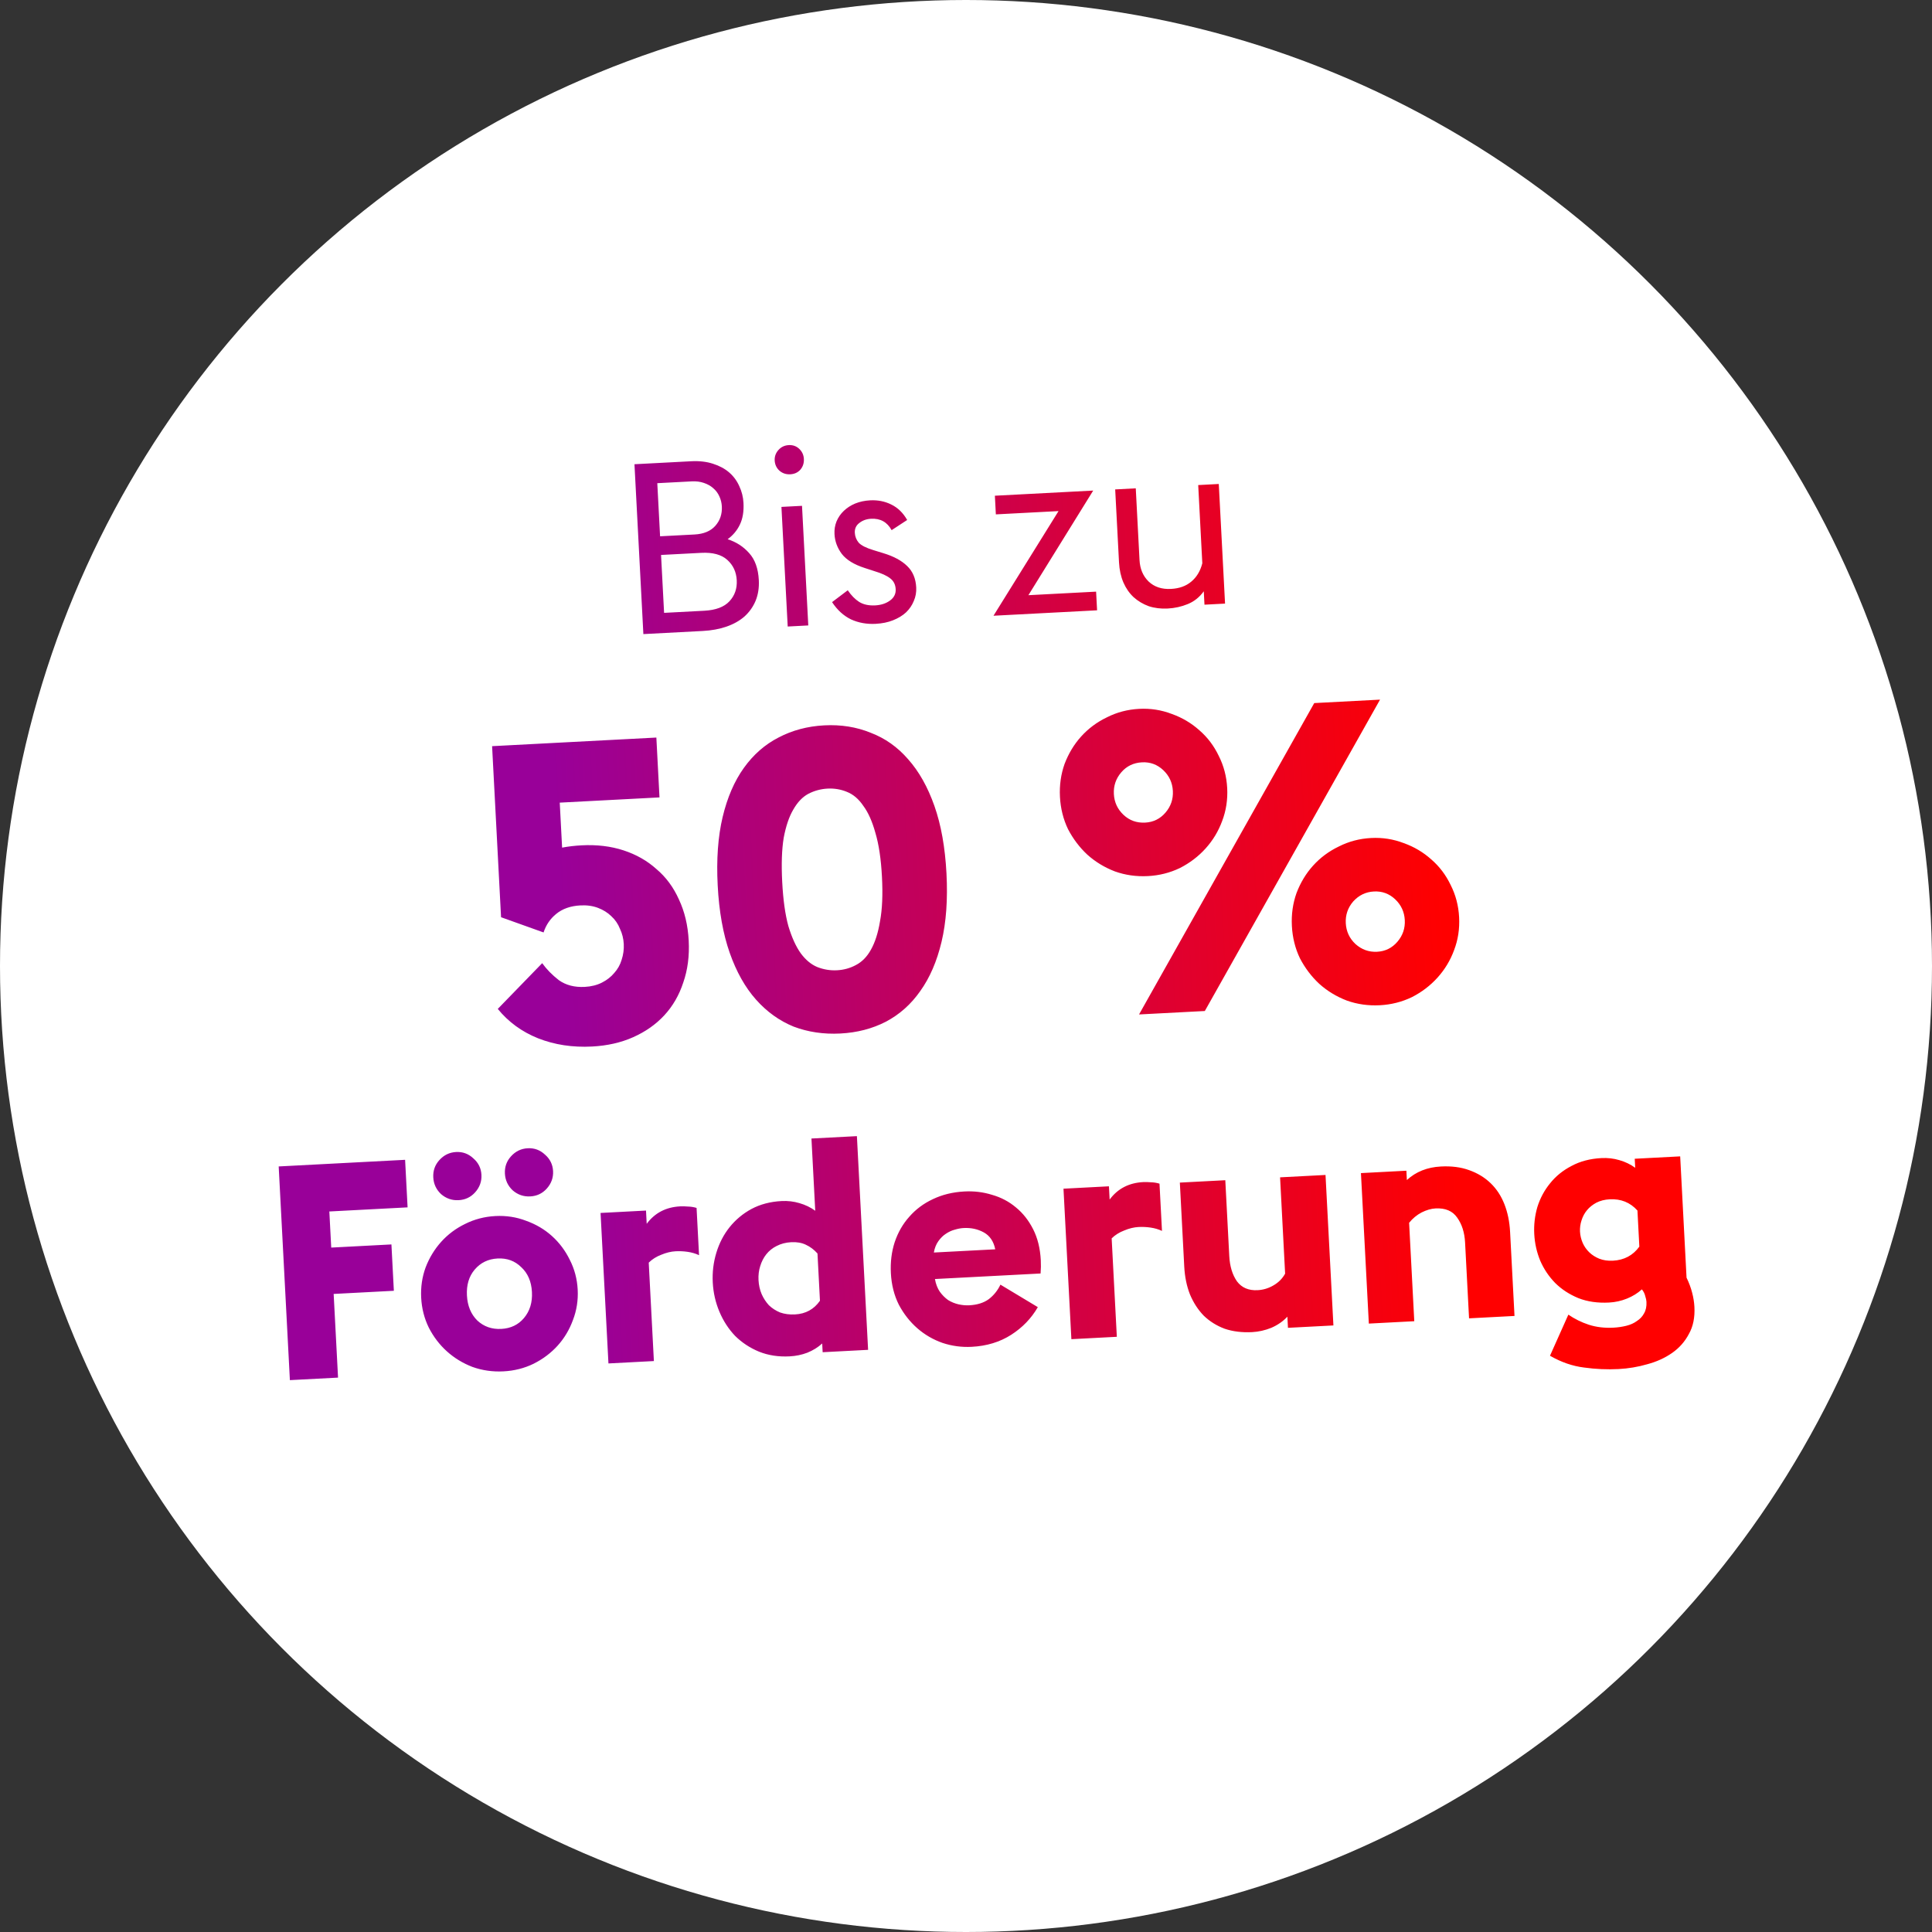 <svg width="250" height="250" viewBox="0 0 250 250" fill="none" xmlns="http://www.w3.org/2000/svg">
<rect x="0" y="0" width="250" height="250" fill="#333333" stroke="none"/>
<circle cx="125" cy="125" r="125" fill="white"/>
<path fill-rule="evenodd" clip-rule="evenodd" d="M82.1 60.071L89.437 59.686C90.49 59.631 91.427 59.737 92.248 60.005C93.089 60.271 93.792 60.648 94.356 61.136C94.919 61.624 95.354 62.212 95.659 62.899C95.984 63.586 96.167 64.311 96.207 65.074C96.266 66.189 96.108 67.128 95.734 67.893C95.38 68.636 94.854 69.264 94.157 69.776C95.272 70.132 96.204 70.735 96.952 71.585C97.699 72.415 98.112 73.573 98.19 75.059C98.242 76.05 98.102 76.947 97.772 77.751C97.441 78.534 96.959 79.211 96.326 79.782C95.693 80.333 94.919 80.767 94.004 81.084C93.09 81.401 92.065 81.589 90.93 81.648L83.252 82.051L82.1 60.071ZM91.134 79.03C92.62 78.952 93.706 78.543 94.391 77.804C95.077 77.064 95.391 76.158 95.335 75.085C95.279 74.012 94.871 73.133 94.11 72.448C93.35 71.764 92.227 71.46 90.741 71.538L85.54 71.811L85.933 79.303L91.134 79.03ZM89.872 69.163C91.048 69.101 91.939 68.733 92.546 68.06C93.171 67.365 93.458 66.522 93.406 65.532C93.383 65.078 93.277 64.648 93.091 64.244C92.903 63.82 92.636 63.461 92.289 63.169C91.963 62.876 91.558 62.648 91.074 62.487C90.61 62.326 90.089 62.26 89.511 62.29L85.054 62.524L85.414 69.396L89.872 69.163ZM102.262 61.373C101.726 61.401 101.263 61.25 100.873 60.919C100.482 60.566 100.272 60.122 100.244 59.586C100.217 59.07 100.38 58.616 100.732 58.225C101.084 57.834 101.528 57.625 102.064 57.597C102.601 57.569 103.055 57.731 103.425 58.084C103.795 58.437 103.994 58.872 104.021 59.388C104.049 59.924 103.897 60.388 103.566 60.777C103.234 61.147 102.799 61.345 102.262 61.373ZM101.118 65.593L103.78 65.454L104.591 80.932L101.929 81.072L101.118 65.593ZM113.311 80.724C112.155 80.784 111.089 80.592 110.114 80.146C109.158 79.679 108.343 78.935 107.669 77.915L109.699 76.381C110.148 77.04 110.64 77.542 111.175 77.887C111.731 78.23 112.422 78.38 113.248 78.337C114.011 78.297 114.652 78.087 115.17 77.708C115.688 77.329 115.932 76.841 115.901 76.242C115.869 75.644 115.638 75.18 115.207 74.85C114.775 74.501 114.085 74.185 113.139 73.903L111.908 73.502C110.519 73.058 109.524 72.448 108.925 71.672C108.346 70.895 108.032 70.042 107.984 69.114C107.953 68.536 108.039 67.993 108.24 67.486C108.46 66.957 108.778 66.496 109.192 66.101C109.606 65.707 110.096 65.392 110.663 65.155C111.251 64.917 111.896 64.78 112.597 64.743C113.588 64.691 114.498 64.871 115.326 65.283C116.176 65.694 116.862 66.362 117.387 67.286L115.376 68.602C114.804 67.556 113.919 67.064 112.722 67.127C112.124 67.158 111.616 67.34 111.199 67.672C110.78 67.984 110.585 68.408 110.613 68.945C110.638 69.419 110.805 69.845 111.115 70.222C111.444 70.578 112.071 70.897 112.997 71.179L114.29 71.577C115.636 71.982 116.669 72.539 117.389 73.246C118.108 73.933 118.497 74.854 118.558 76.01C118.59 76.629 118.487 77.214 118.246 77.764C118.027 78.314 117.691 78.808 117.238 79.245C116.783 79.662 116.222 80.002 115.553 80.265C114.904 80.526 114.157 80.679 113.311 80.724ZM136.974 66.135L128.863 66.56L128.737 64.146L141.46 63.479L133.074 77.018L141.835 76.559L141.962 78.974L128.557 79.676L136.974 66.135ZM155.768 76.512C155.208 77.286 154.513 77.84 153.682 78.173C152.872 78.505 152.012 78.695 151.104 78.743C150.217 78.79 149.394 78.688 148.636 78.438C147.897 78.166 147.246 77.776 146.681 77.267C146.137 76.758 145.7 76.129 145.372 75.38C145.041 74.611 144.851 73.742 144.8 72.772L144.305 63.33L146.968 63.19L147.454 72.478C147.514 73.613 147.904 74.534 148.624 75.241C149.364 75.947 150.333 76.269 151.53 76.206C152.603 76.15 153.477 75.835 154.15 75.262C154.845 74.687 155.321 73.897 155.578 72.89L155.048 62.767L157.71 62.627L158.521 78.106L155.859 78.246L155.768 76.512ZM76.619 135.42C74.092 135.552 71.76 135.197 69.623 134.354C67.523 133.51 65.786 132.242 64.412 130.552L70.16 124.633C70.715 125.412 71.433 126.145 72.313 126.833C73.229 127.483 74.345 127.773 75.664 127.704C76.506 127.66 77.249 127.474 77.892 127.147C78.536 126.819 79.065 126.406 79.48 125.907C79.931 125.406 80.25 124.839 80.437 124.205C80.659 123.532 80.751 122.848 80.715 122.152C80.678 121.457 80.516 120.804 80.227 120.195C79.973 119.548 79.595 118.998 79.094 118.547C78.63 118.094 78.06 117.738 77.386 117.48C76.711 117.222 75.953 117.115 75.111 117.159C73.829 117.226 72.784 117.593 71.974 118.259C71.199 118.887 70.654 119.687 70.338 120.658L64.837 118.689L63.677 96.554L84.933 95.44L85.338 103.184L72.431 103.861L72.736 109.683C73.536 109.531 74.376 109.432 75.254 109.386C77.232 109.282 79.042 109.499 80.686 110.037C82.33 110.575 83.749 111.382 84.943 112.458C86.173 113.495 87.141 114.803 87.848 116.381C88.591 117.958 89.015 119.735 89.118 121.712C89.222 123.689 88.987 125.501 88.412 127.146C87.874 128.79 87.049 130.21 85.936 131.407C84.859 132.565 83.531 133.497 81.952 134.204C80.374 134.911 78.596 135.316 76.619 135.42ZM108.744 133.736C106.584 133.849 104.567 133.551 102.694 132.842C100.856 132.093 99.234 130.93 97.83 129.351C96.425 127.773 95.291 125.758 94.428 123.306C93.566 120.855 93.046 117.944 92.87 114.576C92.693 111.207 92.906 108.259 93.507 105.73C94.109 103.202 95.026 101.079 96.258 99.363C97.49 97.646 98.982 96.338 100.734 95.438C102.52 94.5 104.494 93.974 106.654 93.861C108.815 93.748 110.814 94.065 112.652 94.813C114.525 95.523 116.146 96.668 117.514 98.249C118.918 99.827 120.052 101.842 120.915 104.294C121.778 106.745 122.297 109.656 122.474 113.024C122.65 116.393 122.438 119.341 121.836 121.87C121.234 124.398 120.317 126.521 119.085 128.237C117.89 129.952 116.399 131.279 114.613 132.217C112.861 133.117 110.904 133.623 108.744 133.736ZM108.315 125.552C109.194 125.506 110.008 125.28 110.758 124.874C111.544 124.465 112.189 123.807 112.692 122.9C113.23 121.954 113.625 120.721 113.875 119.203C114.163 117.682 114.246 115.769 114.125 113.462C114.004 111.155 113.722 109.261 113.277 107.778C112.868 106.294 112.348 105.128 111.716 104.28C111.119 103.394 110.408 102.788 109.584 102.464C108.795 102.139 107.962 101.999 107.083 102.045C106.204 102.091 105.372 102.318 104.585 102.726C103.836 103.133 103.192 103.809 102.654 104.755C102.114 105.665 101.7 106.88 101.413 108.4C101.162 109.919 101.097 111.831 101.218 114.138C101.339 116.445 101.603 118.34 102.012 119.825C102.457 121.307 102.996 122.49 103.63 123.375C104.262 124.223 104.972 124.81 105.76 125.136C106.585 125.46 107.436 125.599 108.315 125.552ZM147.391 131.27L170.063 90.978L178.577 90.532L155.904 130.824L147.391 131.27ZM178.556 130.078C177.055 130.156 175.631 129.955 174.284 129.475C172.935 128.959 171.74 128.232 170.7 127.295C169.696 126.356 168.868 125.261 168.214 124.01C167.596 122.721 167.248 121.326 167.169 119.824C167.09 118.323 167.291 116.899 167.771 115.552C168.288 114.203 168.997 113.028 169.9 112.026C170.836 110.985 171.95 110.156 173.239 109.538C174.526 108.883 175.921 108.516 177.422 108.437C178.887 108.36 180.294 108.58 181.642 109.097C182.989 109.577 184.183 110.286 185.224 111.223C186.262 112.123 187.091 113.218 187.709 114.507C188.364 115.795 188.731 117.189 188.809 118.69C188.888 120.192 188.669 121.617 188.152 122.966C187.67 124.276 186.961 125.451 186.024 126.492C185.087 127.532 183.975 128.38 182.687 129.035C181.398 129.653 180.021 130.001 178.556 130.078ZM178.194 123.157C179.255 123.101 180.132 122.67 180.824 121.863C181.516 121.055 181.835 120.121 181.779 119.059C181.723 117.997 181.309 117.101 180.537 116.37C179.764 115.64 178.847 115.302 177.785 115.358C176.723 115.413 175.828 115.846 175.099 116.655C174.407 117.462 174.089 118.397 174.144 119.459C174.2 120.521 174.614 121.417 175.387 122.148C176.196 122.876 177.132 123.213 178.194 123.157ZM148.545 113.365C147.044 113.444 145.62 113.243 144.273 112.763C142.924 112.246 141.729 111.519 140.689 110.583C139.685 109.644 138.857 108.549 138.204 107.298C137.585 106.009 137.237 104.613 137.158 103.112C137.08 101.611 137.28 100.187 137.76 98.84C138.277 97.491 138.987 96.316 139.889 95.314C140.826 94.273 141.939 93.444 143.228 92.825C144.516 92.17 145.91 91.804 147.411 91.725C148.876 91.648 150.283 91.868 151.632 92.385C152.979 92.865 154.172 93.574 155.213 94.51C156.251 95.411 157.08 96.505 157.698 97.795C158.353 99.082 158.72 100.477 158.799 101.978C158.877 103.479 158.658 104.904 158.141 106.253C157.659 107.564 156.95 108.739 156.013 109.78C155.076 110.82 153.964 111.668 152.677 112.323C151.387 112.941 150.01 113.289 148.545 113.365ZM148.183 106.445C149.245 106.389 150.122 105.958 150.814 105.15C151.506 104.343 151.824 103.408 151.768 102.346C151.713 101.285 151.298 100.388 150.526 99.658C149.753 98.927 148.836 98.59 147.774 98.645C146.675 98.703 145.78 99.135 145.088 99.943C144.396 100.75 144.078 101.685 144.134 102.747C144.189 103.808 144.603 104.705 145.376 105.435C146.149 106.166 147.084 106.502 148.183 106.445ZM52.42 150.08L36.062 150.937L37.511 178.589L43.743 178.262L43.175 167.435L50.965 167.027L50.65 161.029L42.861 161.437L42.616 156.764L52.742 156.233L52.42 150.08ZM67.799 170.558C67.064 171.429 66.086 171.897 64.866 171.961C63.645 172.025 62.611 171.663 61.763 170.874C60.939 170.058 60.491 168.975 60.421 167.625C60.35 166.275 60.682 165.164 61.418 164.292C62.178 163.393 63.168 162.912 64.388 162.848C65.608 162.784 66.63 163.16 67.454 163.976C68.303 164.764 68.762 165.834 68.833 167.184C68.904 168.534 68.559 169.659 67.799 170.558ZM61.14 176.882C62.414 177.336 63.751 177.526 65.153 177.453C66.555 177.379 67.853 177.051 69.046 176.468C70.264 175.857 71.303 175.073 72.165 174.117C73.026 173.161 73.684 172.059 74.139 170.811C74.621 169.562 74.825 168.25 74.753 166.874C74.681 165.498 74.34 164.214 73.731 163.022C73.148 161.829 72.378 160.802 71.421 159.941C70.465 159.079 69.35 158.422 68.077 157.968C66.828 157.487 65.502 157.283 64.1 157.356C62.698 157.43 61.388 157.772 60.171 158.382C58.977 158.965 57.95 159.735 57.089 160.692C56.228 161.648 55.557 162.751 55.076 164C54.62 165.247 54.429 166.559 54.501 167.935C54.573 169.311 54.901 170.596 55.484 171.789C56.093 172.981 56.876 174.007 57.832 174.868C58.788 175.729 59.891 176.401 61.14 176.882ZM57.078 154.522C57.733 155.086 58.488 155.346 59.345 155.301C60.202 155.256 60.913 154.92 61.479 154.291C62.07 153.635 62.343 152.879 62.298 152.022C62.253 151.165 61.903 150.455 61.249 149.89C60.619 149.298 59.875 149.025 59.019 149.07C58.162 149.115 57.438 149.465 56.848 150.121C56.282 150.749 56.021 151.492 56.066 152.349C56.111 153.206 56.448 153.93 57.078 154.522ZM66.348 154.036C67.002 154.601 67.758 154.86 68.615 154.815C69.471 154.771 70.183 154.434 70.749 153.805C71.339 153.15 71.612 152.393 71.567 151.536C71.522 150.68 71.172 149.969 70.518 149.404C69.888 148.813 69.145 148.539 68.288 148.584C67.431 148.629 66.707 148.979 66.117 149.635C65.551 150.264 65.29 151.006 65.335 151.863C65.38 152.72 65.718 153.444 66.348 154.036ZM83.593 156.647L77.712 156.955L78.733 176.429L84.613 176.12L83.946 163.385C84.392 162.945 84.933 162.604 85.572 162.362C86.209 162.095 86.826 161.945 87.423 161.914C87.942 161.887 88.464 161.911 88.989 161.988C89.513 162.065 90.003 162.208 90.456 162.419L90.136 156.304C89.766 156.193 89.398 156.135 89.033 156.128C88.667 156.095 88.328 156.086 88.016 156.103C86.173 156.199 84.728 156.952 83.683 158.361L83.593 156.647ZM104.463 175.041C105.203 174.742 105.846 174.344 106.392 173.846L106.451 174.976L112.332 174.668L110.883 147.016L105.002 147.324L105.492 156.671C104.896 156.234 104.215 155.905 103.449 155.685C102.708 155.463 101.935 155.373 101.131 155.416C99.677 155.492 98.38 155.833 97.24 156.44C96.126 157.045 95.178 157.836 94.396 158.815C93.639 159.766 93.072 160.863 92.694 162.106C92.317 163.35 92.163 164.633 92.232 165.958C92.301 167.282 92.589 168.543 93.094 169.74C93.6 170.937 94.279 171.982 95.133 172.874C96.011 173.74 97.036 174.415 98.207 174.9C99.404 175.384 100.73 175.588 102.184 175.512C102.989 175.47 103.748 175.313 104.463 175.041ZM106.102 168.316C105.327 169.424 104.252 170.014 102.876 170.086C102.175 170.123 101.532 170.04 100.949 169.836C100.39 169.605 99.905 169.292 99.494 168.897C99.107 168.474 98.796 167.996 98.559 167.462C98.322 166.901 98.186 166.297 98.152 165.647C98.118 164.998 98.191 164.396 98.37 163.84C98.547 163.257 98.807 162.749 99.149 162.315C99.515 161.853 99.965 161.491 100.498 161.229C101.055 160.939 101.685 160.776 102.386 160.739C103.113 160.701 103.743 160.811 104.278 161.07C104.838 161.327 105.339 161.704 105.782 162.201L106.102 168.316ZM121.961 173.772C123.18 174.177 124.438 174.346 125.737 174.278C127.684 174.176 129.388 173.657 130.849 172.721C132.31 171.785 133.458 170.592 134.294 169.143L129.455 166.233C129.103 166.98 128.602 167.605 127.952 168.108C127.3 168.585 126.455 168.851 125.416 168.905C124.975 168.928 124.517 168.887 124.043 168.782C123.569 168.676 123.116 168.492 122.686 168.228C122.28 167.937 121.923 167.578 121.614 167.152C121.304 166.699 121.093 166.15 120.981 165.505L134.651 164.789C134.699 164.214 134.708 163.64 134.678 163.069C134.598 161.537 134.268 160.201 133.687 159.06C133.107 157.918 132.367 156.981 131.47 156.247C130.571 155.487 129.54 154.942 128.377 154.612C127.239 154.256 126.047 154.11 124.8 154.175C123.294 154.254 121.932 154.586 120.713 155.17C119.518 155.728 118.503 156.484 117.668 157.439C116.832 158.368 116.2 159.468 115.772 160.741C115.368 161.985 115.204 163.322 115.279 164.75C115.358 166.256 115.702 167.618 116.313 168.835C116.948 170.026 117.743 171.038 118.698 171.874C119.653 172.709 120.741 173.342 121.961 173.772ZM123.536 159.123C123.946 158.997 124.333 158.925 124.697 158.906C125.657 158.856 126.526 159.044 127.304 159.472C128.081 159.9 128.575 160.629 128.785 161.66L120.84 162.076C120.94 161.498 121.136 161.006 121.427 160.6C121.718 160.195 122.04 159.878 122.393 159.652C122.77 159.397 123.151 159.221 123.536 159.123ZM143.496 153.508L137.615 153.816L138.636 173.289L144.517 172.981L143.849 160.245C144.295 159.805 144.837 159.465 145.475 159.223C146.112 158.955 146.729 158.806 147.326 158.774C147.845 158.747 148.367 158.772 148.892 158.849C149.417 158.925 149.906 159.069 150.36 159.279L150.039 153.165C149.669 153.054 149.301 152.995 148.936 152.988C148.57 152.955 148.231 152.947 147.92 152.963C146.076 153.06 144.632 153.813 143.586 155.221L143.496 153.508ZM164.513 171.816C165.328 171.461 166.019 170.982 166.586 170.379L166.662 171.82L172.543 171.512L171.522 152.039L165.641 152.347L166.294 164.81C165.937 165.454 165.43 165.962 164.773 166.335C164.142 166.706 163.462 166.911 162.735 166.949C161.567 167.01 160.675 166.628 160.059 165.801C159.467 164.946 159.137 163.857 159.067 162.533L158.553 152.719L152.672 153.027L153.241 163.893C153.311 165.217 153.556 166.415 153.976 167.486C154.423 168.556 155.018 169.476 155.761 170.244C156.529 170.985 157.431 171.549 158.467 171.937C159.527 172.298 160.719 172.444 162.043 172.375C162.874 172.331 163.698 172.145 164.513 171.816ZM181.986 151.49L176.105 151.799L177.126 171.272L183.007 170.964L182.339 158.228C182.804 157.657 183.34 157.212 183.949 156.894C184.583 156.575 185.186 156.4 185.757 156.37C187.029 156.303 187.961 156.697 188.552 157.551C189.17 158.404 189.513 159.48 189.581 160.778L190.095 170.592L195.976 170.284L195.406 159.418C195.337 158.094 195.092 156.896 194.671 155.825C194.251 154.753 193.656 153.847 192.889 153.106C192.121 152.365 191.193 151.802 190.105 151.416C189.044 151.029 187.825 150.872 186.449 150.944C184.683 151.037 183.217 151.621 182.049 152.698L181.986 151.49ZM204.983 176.959C206.478 177.167 207.965 177.232 209.445 177.155C210.718 177.088 211.957 176.88 213.162 176.53C214.369 176.207 215.437 175.721 216.366 175.073C217.295 174.426 218.021 173.607 218.541 172.616C219.09 171.65 219.328 170.479 219.256 169.103C219.224 168.506 219.127 167.899 218.965 167.283C218.801 166.64 218.559 165.989 218.238 165.329L217.415 149.634L211.534 149.942L211.595 151.11C211 150.673 210.319 150.344 209.552 150.124C208.811 149.902 208.039 149.813 207.234 149.855C205.754 149.932 204.457 150.274 203.343 150.879C202.228 151.458 201.304 152.209 200.571 153.133C199.837 154.031 199.292 155.049 198.935 156.187C198.604 157.324 198.47 158.489 198.532 159.684C198.595 160.878 198.85 162.023 199.298 163.119C199.772 164.214 200.422 165.182 201.247 166.024C202.071 166.84 203.068 167.491 204.239 167.976C205.409 168.436 206.733 168.627 208.213 168.549C209.018 168.507 209.79 168.336 210.53 168.037C211.269 167.738 211.912 167.34 212.459 166.843C212.682 167.117 212.827 167.409 212.895 167.718C212.988 168 213.04 168.244 213.051 168.452C213.082 169.049 212.978 169.549 212.739 169.952C212.526 170.354 212.218 170.683 211.814 170.938C211.439 171.218 210.981 171.424 210.441 171.557C209.901 171.689 209.346 171.77 208.774 171.8C207.632 171.86 206.571 171.734 205.591 171.42C204.637 171.106 203.755 170.67 202.945 170.114L200.568 175.433C202.018 176.268 203.49 176.777 204.983 176.959ZM212.13 161.314C211.305 162.451 210.165 163.058 208.711 163.134C208.062 163.168 207.471 163.082 206.94 162.875C206.434 162.667 206.003 162.39 205.646 162.045C205.29 161.699 205.008 161.297 204.802 160.839C204.595 160.355 204.478 159.867 204.452 159.373C204.426 158.88 204.492 158.395 204.649 157.918C204.805 157.415 205.042 156.973 205.361 156.592C205.679 156.211 206.079 155.891 206.56 155.631C207.067 155.37 207.645 155.223 208.294 155.189C209.748 155.112 210.945 155.596 211.885 156.641L212.13 161.314Z" fill="url(#paint0_linear_22_33)"/>
<defs>
<linearGradient id="paint0_linear_22_33" x1="75" y1="165.5" x2="189" y2="159.5" gradientUnits="userSpaceOnUse">
<stop stop-color="#990099"/>
<stop offset="1" stop-color="#FF0000"/>
</linearGradient>
</defs>
</svg>
